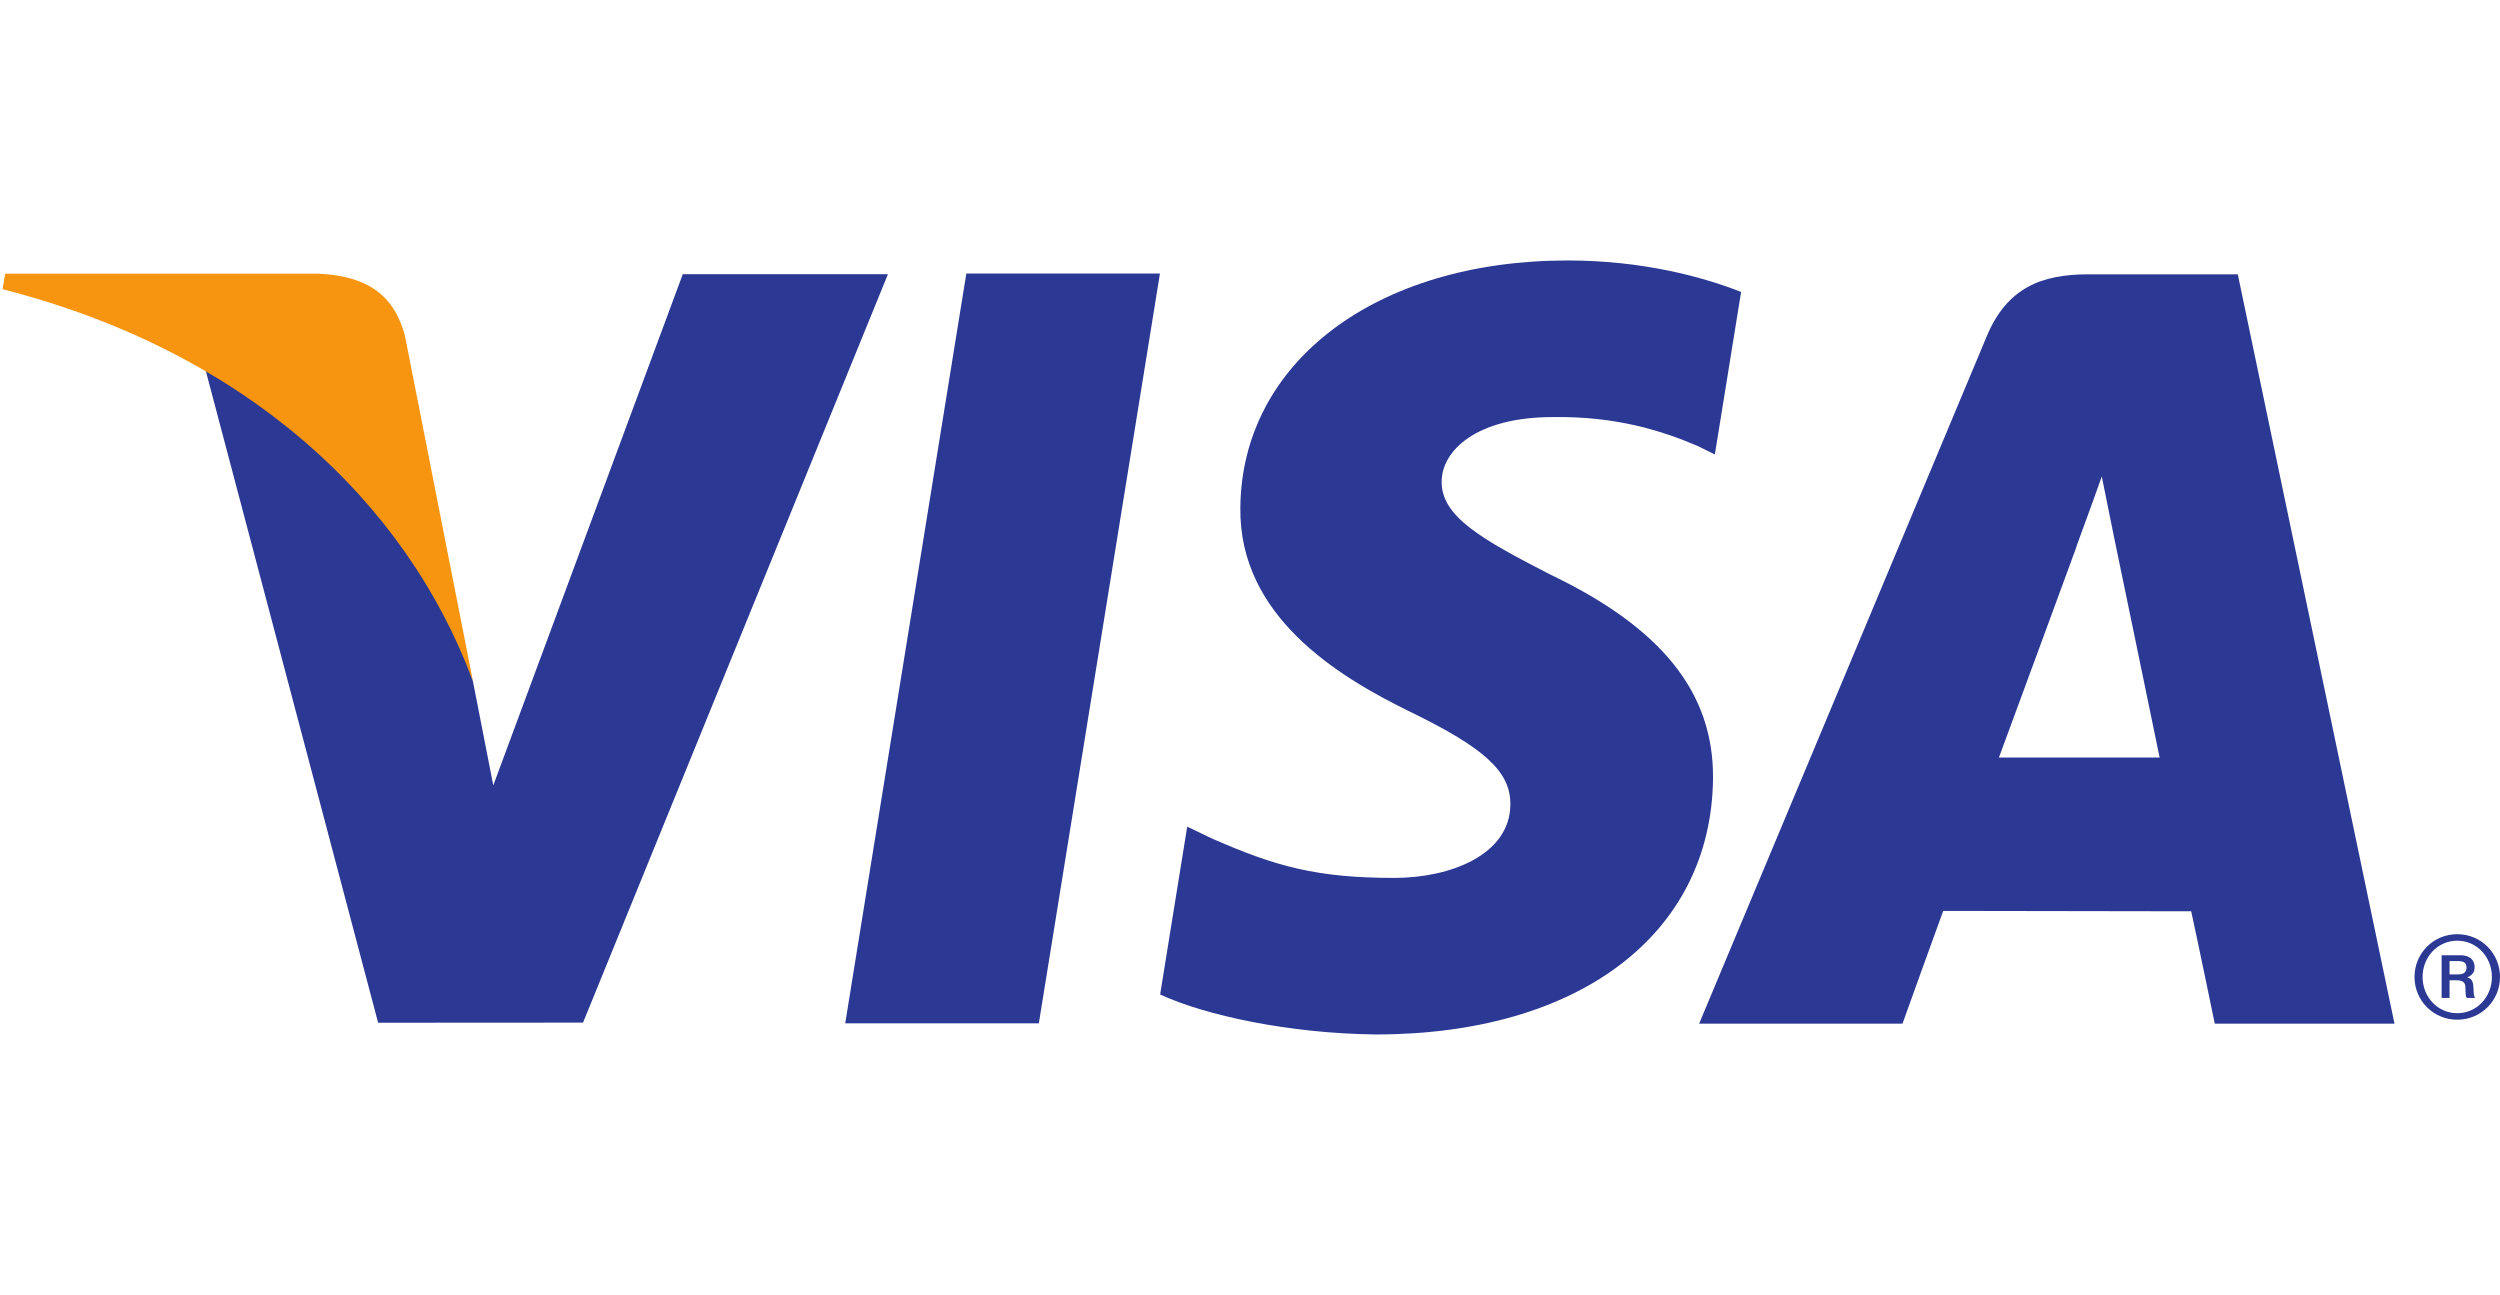 <svg fill="none" height="72" viewBox="0 0 139 72" width="139" xmlns="http://www.w3.org/2000/svg" xmlns:xlink="http://www.w3.org/1999/xlink"><clipPath id="a"><path d="m.143 0h138.857v72h-138.857z"/></clipPath><g clip-path="url(#a)"><g fill="#2b3894"><path d="m46.994 56.899 6.734-41.69h10.765l-6.734 41.69z"/><path d="m96.805 16.232c-2.128-.837-5.476-1.75-9.645-1.75-10.643 0-18.134 5.658-18.197 13.759-.068 5.992 5.346 9.335 9.427 11.326 4.195 2.042 5.604 3.348 5.587 5.174-.028 2.792-3.348 4.071-6.443 4.071-4.31 0-6.599-.63-10.14-2.186l-1.385-.664-1.505 9.332c2.51 1.161 7.163 2.169 11.993 2.222 11.311 0 18.66-5.589 18.747-14.24.038-4.752-2.83-8.354-9.043-11.328-3.761-1.933-6.07-3.213-6.044-5.17.002-1.733 1.95-3.588 6.167-3.588 3.52-.057 6.07.754 8.056 1.601l.966.477z"/><path d="m111.14 42.119c.891-2.396 4.288-11.652 4.288-11.652-.063.11.887-2.415 1.431-3.978l.727 3.596s2.065 9.951 2.49 12.035c-1.675 0-6.835 0-8.936 0zm13.281-26.867h-8.32c-2.581 0-4.512.738-5.642 3.456l-15.987 38.206h11.307s1.845-5.14 2.263-6.268c1.234 0 12.219.022 13.788.022.323 1.455 1.311 6.246 1.311 6.246h9.992z"/><path d="m37.962 15.245-10.536 28.422-1.129-5.777c-1.963-6.657-8.075-13.872-14.912-17.487l9.639 36.461 11.393-.007 16.952-41.612z"/></g><path d="m17.646 15.216h-17.359l-.143.864c13.508 3.453 22.445 11.789 26.155 21.809l-3.772-19.156c-.651-2.642-2.542-3.425-4.88-3.518z" fill="#f79510"/><path d="m136.195 54.175h.509c.361 0 .434-.211.434-.38 0-.291-.189-.359-.482-.359h-.461zm-.441-1.063h1.051c.245 0 .783.065.783.683 0 .164-.048.395-.401.545v.013c.304.052.32.339.338.569.022.368 0 .434.096.564h-.456c-.087-.087-.068-.156-.087-.542 0-.219-.028-.443-.522-.443h-.361v.985h-.441zm.869 3.223c1.08 0 1.927-.896 1.927-2.016 0-1.121-.847-2.017-1.927-2.017s-1.927.896-1.927 2.017c0 1.12.847 2.016 1.927 2.016zm0-4.394c1.331 0 2.377 1.066 2.377 2.378 0 1.311-1.046 2.377-2.377 2.377-1.332 0-2.376-1.066-2.376-2.377 0-1.312 1.044-2.378 2.376-2.378z" fill="#2b3894"/></g></svg>
